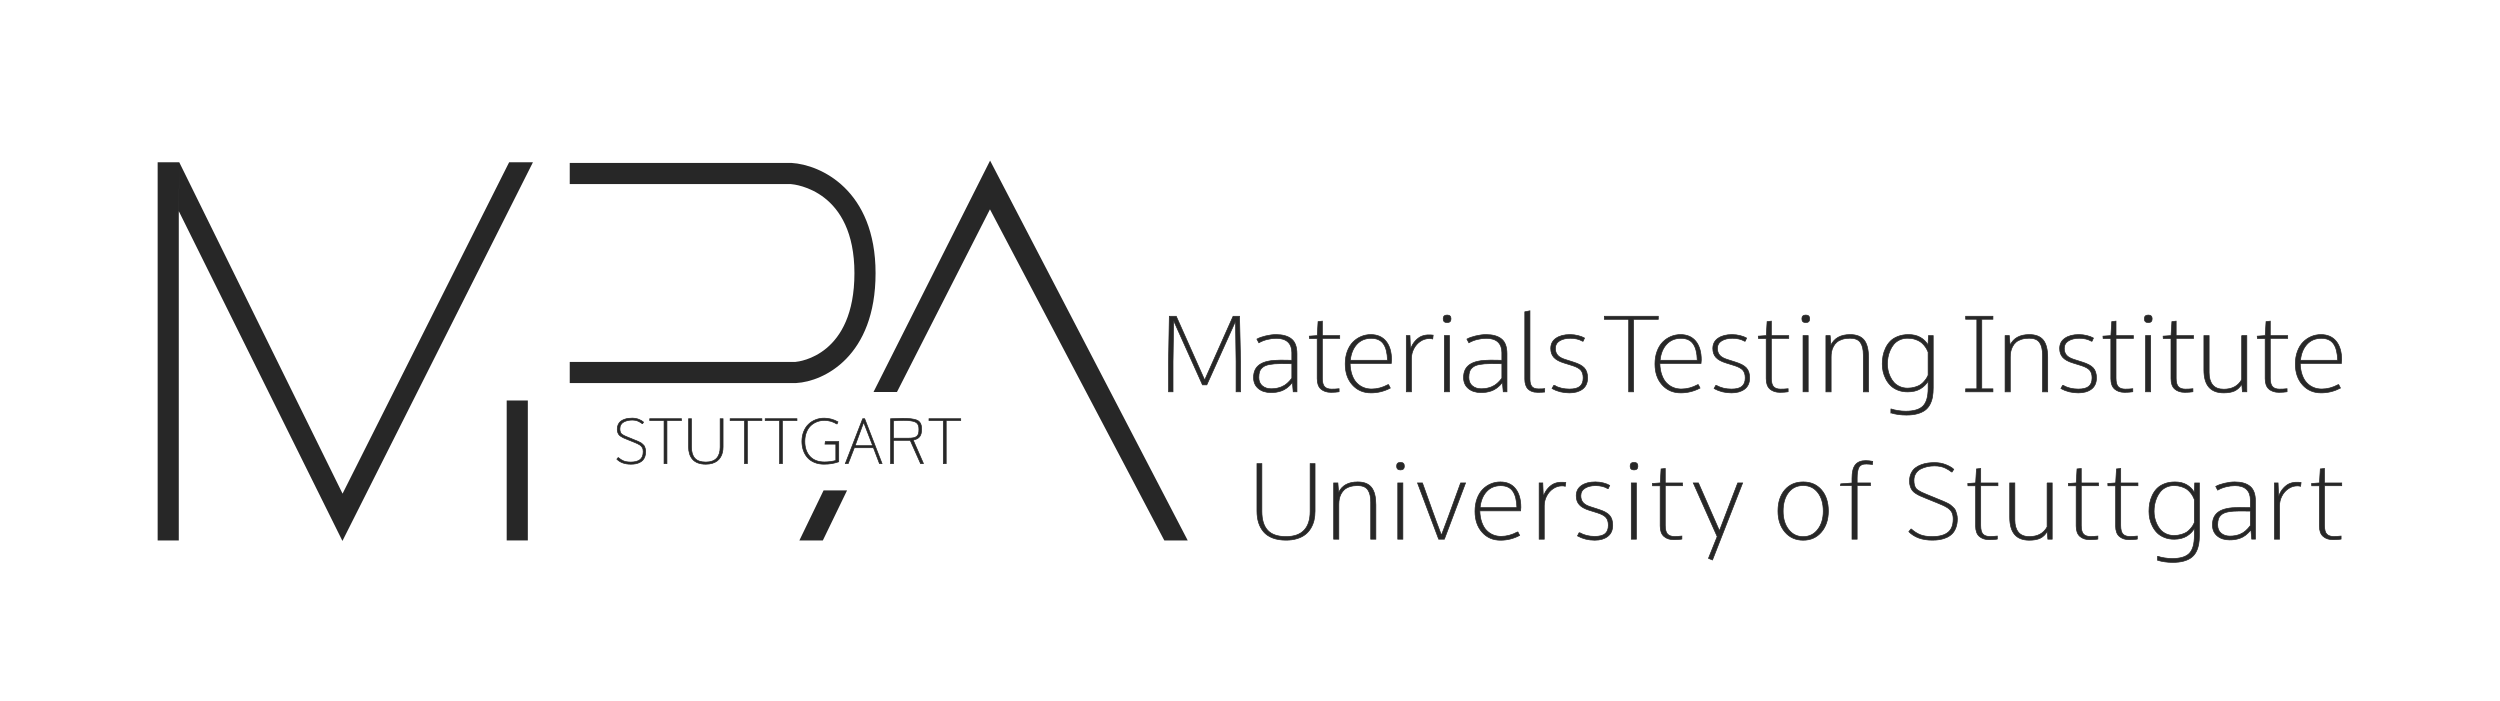 <?xml version="1.0" encoding="UTF-8"?>
<svg xmlns="http://www.w3.org/2000/svg" xmlns:xlink="http://www.w3.org/1999/xlink" xmlns:xodm="http://www.corel.com/coreldraw/odm/2003" xml:space="preserve" width="999px" height="280px" version="1.1" style="shape-rendering:geometricPrecision; text-rendering:geometricPrecision; image-rendering:optimizeQuality; fill-rule:evenodd; clip-rule:evenodd" viewBox="0 0 999.27 280.17">
 <defs>
  <style type="text/css">
   
    .str0 {stroke:#272727;stroke-width:0.27;stroke-miterlimit:10}
    .fil1 {fill:none}
    .fil0 {fill:#272727;fill-rule:nonzero}
   
  </style>
 </defs>
 <g id="Ebene_x0020_1">
  <g id="_1492996750800">
   <g>
    <polygon class="fil0 str0" points="467.06,144.6 467.38,126.45 470.14,126.45 481.51,151.96 492.88,126.45 495.45,126.45 495.87,144.6 495.87,156.67 494.07,156.67 494.07,144.56 493.84,128.44 482.36,153.89 480.64,153.89 469.1,128.22 468.85,144.6 468.85,156.67 467.06,156.67 "></polygon>
    <path class="fil0 str0" d="M512.54 154.56c1.33,-0.58 2.6,-1.7 3.83,-3.33l0 -5.8 -4.05 -0.04 -0.36 0c-1.84,0 -3.35,0.12 -4.53,0.35 -1.18,0.22 -2.08,0.59 -2.69,1.1 -0.62,0.5 -1.04,1.07 -1.25,1.7 -0.22,0.63 -0.33,1.42 -0.33,2.38 0,1.48 0.47,2.6 1.41,3.37 0.94,0.77 2.11,1.16 3.53,1.16 1.64,0 3.12,-0.3 4.44,-0.89zm3.83 -13.51c0,-1.88 -0.52,-3.31 -1.58,-4.3 -1.05,-0.98 -2.6,-1.47 -4.63,-1.47 -1.2,0 -2.43,0.15 -3.67,0.46 -1.25,0.32 -2.35,0.76 -3.31,1.32l-0.79 -1.47c0.84,-0.49 2.01,-0.91 3.51,-1.27 1.51,-0.36 2.89,-0.54 4.15,-0.54 2.69,0 4.75,0.59 6.2,1.77 1.44,1.17 2.16,3.14 2.16,5.9l0 15.2 -1.49 0 -0.33 -3.72c-0.68,0.86 -1.4,1.58 -2.15,2.14 -0.75,0.57 -1.51,0.98 -2.28,1.24 -0.77,0.25 -1.47,0.43 -2.1,0.52 -0.63,0.09 -1.32,0.13 -2.07,0.13 -2.08,0 -3.75,-0.54 -5.02,-1.62 -1.28,-1.08 -1.91,-2.55 -1.91,-4.4 0,-2.33 0.83,-4.07 2.51,-5.21 1.68,-1.15 4.39,-1.73 8.16,-1.73l0.4 0 4.24 0.06 0 -3.01z"></path>
    <path class="fil0 str0" d="M528 155.56c-1,-0.88 -1.5,-2.27 -1.5,-4.19l0 -16.05 -3.1 0 -0.06 -0.91 3.18 -0.23 0.34 -5.59 1.7 -0.19 0 5.8 6.95 0 0 1.1 -6.95 0 0 15.89c0,1.67 0.3,2.83 0.92,3.46 0.61,0.63 1.54,0.94 2.79,0.94 0.99,0 1.98,-0.05 2.99,-0.16l0 1.2 -0.38 0.06c-0.26,0.04 -0.65,0.09 -1.19,0.13 -0.54,0.04 -1.09,0.06 -1.66,0.06 -1.68,0 -3.02,-0.44 -4.03,-1.32z"></path>
    <path class="fil0 str0" d="M554.61 144.04c-0.07,-2.93 -0.62,-5.13 -1.66,-6.58 -1.04,-1.46 -2.66,-2.18 -4.85,-2.18 -2.38,0 -4.29,0.8 -5.76,2.41 -1.46,1.6 -2.32,3.72 -2.58,6.35l14.85 0zm-14.03 9.85c-1.92,-2.13 -2.87,-4.92 -2.87,-8.37 0,-1.84 0.27,-3.52 0.83,-5.03 0.56,-1.51 1.31,-2.74 2.26,-3.71 0.95,-0.96 2.04,-1.7 3.26,-2.22 1.22,-0.52 2.51,-0.78 3.87,-0.78 2.63,0 4.67,0.9 6.12,2.69 1.45,1.8 2.18,4.29 2.18,7.49 0,0.46 -0.04,0.91 -0.11,1.37l-16.46 0c0.04,1.72 0.3,3.24 0.77,4.57 0.47,1.33 1.1,2.4 1.89,3.21 0.78,0.81 1.68,1.42 2.68,1.83 1.01,0.41 2.1,0.61 3.27,0.61 2.19,0 4.37,-0.58 6.53,-1.74l0.24 0 0.7 1.35c-2.43,1.28 -5.01,1.93 -7.72,1.93 -3.05,0 -5.53,-1.07 -7.44,-3.2z"></path>
    <path class="fil0 str0" d="M562.13 134.2l1.46 0 0.21 5.42c0.51,-1.39 1.18,-2.52 2.01,-3.4 0.83,-0.88 1.67,-1.48 2.53,-1.81 0.87,-0.34 1.79,-0.5 2.76,-0.5 0.72,0 1.32,0.03 1.78,0.1l-0.19 1.52c-0.38,-0.11 -0.82,-0.17 -1.31,-0.17 -1.32,0 -2.53,0.38 -3.64,1.13 -1.11,0.76 -1.98,1.74 -2.61,2.96 -0.63,1.22 -0.94,2.52 -0.94,3.89l0 13.33 -2.06 0 0 -22.47z"></path>
    <path class="fil0 str0" d="M579.4 156.67l-2.06 0 0 -22.47 2.06 0 0 22.47zm-0.95 -27.69c-1.05,0 -1.57,-0.5 -1.57,-1.51 0,-1 0.52,-1.5 1.57,-1.5 1.03,0 1.55,0.5 1.55,1.5 0,1.01 -0.52,1.51 -1.55,1.51z"></path>
    <path class="fil0 str0" d="M596.52 154.56c1.32,-0.58 2.6,-1.7 3.83,-3.33l0 -5.8 -4.06 -0.04 -0.36 0c-1.84,0 -3.35,0.12 -4.53,0.35 -1.18,0.22 -2.08,0.59 -2.69,1.1 -0.62,0.5 -1.03,1.07 -1.25,1.7 -0.22,0.63 -0.33,1.42 -0.33,2.38 0,1.48 0.47,2.6 1.41,3.37 0.94,0.77 2.12,1.16 3.53,1.16 1.64,0 3.12,-0.3 4.45,-0.89zm3.83 -13.51c0,-1.88 -0.53,-3.31 -1.59,-4.3 -1.05,-0.98 -2.59,-1.47 -4.63,-1.47 -1.2,0 -2.43,0.15 -3.67,0.46 -1.25,0.32 -2.35,0.76 -3.31,1.32l-0.79 -1.47c0.84,-0.49 2.01,-0.91 3.51,-1.27 1.51,-0.36 2.89,-0.54 4.15,-0.54 2.69,0 4.75,0.59 6.2,1.77 1.44,1.17 2.16,3.14 2.16,5.9l0 15.2 -1.48 0 -0.34 -3.72c-0.68,0.86 -1.4,1.58 -2.15,2.14 -0.75,0.57 -1.5,0.98 -2.28,1.24 -0.77,0.25 -1.47,0.43 -2.1,0.52 -0.63,0.09 -1.32,0.13 -2.07,0.13 -2.07,0 -3.75,-0.54 -5.02,-1.62 -1.27,-1.08 -1.91,-2.55 -1.91,-4.4 0,-2.33 0.83,-4.07 2.51,-5.21 1.68,-1.15 4.4,-1.73 8.16,-1.73l0.4 0 4.25 0.06 0 -3.01z"></path>
    <path class="fil0 str0" d="M613.27 156.77c-0.44,-0.08 -0.9,-0.23 -1.37,-0.46 -0.47,-0.23 -0.88,-0.53 -1.22,-0.89 -0.34,-0.37 -0.62,-0.88 -0.84,-1.54 -0.22,-0.66 -0.33,-1.42 -0.33,-2.28l0 -26.92 2.06 -0.41 0 27.33c0,1.32 0.25,2.3 0.76,2.94 0.5,0.65 1.41,0.97 2.72,0.97 1.22,0 2.02,-0.04 2.42,-0.11l-0.02 1.36c-0.65,0.08 -1.58,0.12 -2.78,0.12 -0.5,0 -0.96,-0.04 -1.4,-0.11z"></path>
    <path class="fil0 str0" d="M621.35 154.12c1.73,0.97 3.73,1.45 6.01,1.45 1.92,0 3.32,-0.36 4.19,-1.09 0.87,-0.73 1.3,-1.85 1.3,-3.37 0,-1.36 -0.32,-2.4 -0.96,-3.12 -0.65,-0.72 -1.79,-1.34 -3.45,-1.85l-3.27 -1.02c-1.85,-0.56 -3.19,-1.31 -4.03,-2.22 -0.83,-0.91 -1.25,-2.1 -1.25,-3.57 0,-1.76 0.7,-3.12 2.11,-4.09 1.41,-0.97 3.27,-1.46 5.59,-1.46 1.11,0 2.19,0.14 3.25,0.41 1.06,0.27 1.91,0.6 2.56,0.98l-0.57 1.27 -0.23 0c-1.32,-0.79 -2.96,-1.18 -4.92,-1.18 -1.68,0 -3.1,0.34 -4.24,1.02 -1.13,0.69 -1.7,1.71 -1.7,3.05 0,1.09 0.3,1.99 0.91,2.69 0.61,0.7 1.57,1.25 2.88,1.67l3.32 1.06c2.14,0.65 3.64,1.45 4.49,2.4 0.85,0.95 1.28,2.27 1.28,3.98 -0.02,1.95 -0.68,3.43 -2,4.44 -1.32,1.01 -3.07,1.52 -5.26,1.52 -2.55,0 -4.87,-0.58 -6.96,-1.73l0.66 -1.24 0.29 0z"></path>
    <polygon class="fil0 str0" points="662.89,126.45 662.89,127.68 653,127.68 653,156.67 651.05,156.67 651.05,127.68 641.31,127.68 641.31,126.45 "></polygon>
    <path class="fil0 str0" d="M678.47 144.04c-0.07,-2.93 -0.63,-5.13 -1.67,-6.58 -1.04,-1.46 -2.65,-2.18 -4.85,-2.18 -2.37,0 -4.29,0.8 -5.76,2.41 -1.46,1.6 -2.32,3.72 -2.57,6.35l14.85 0zm-14.04 9.85c-1.91,-2.13 -2.87,-4.92 -2.87,-8.37 0,-1.84 0.28,-3.52 0.84,-5.03 0.55,-1.51 1.31,-2.74 2.25,-3.71 0.95,-0.96 2.04,-1.7 3.26,-2.22 1.22,-0.52 2.52,-0.78 3.87,-0.78 2.63,0 4.67,0.9 6.13,2.69 1.44,1.8 2.17,4.29 2.17,7.49 0,0.46 -0.04,0.91 -0.11,1.37l-16.46 0c0.04,1.72 0.3,3.24 0.78,4.57 0.47,1.33 1.1,2.4 1.88,3.21 0.79,0.81 1.68,1.42 2.69,1.83 1,0.41 2.09,0.61 3.26,0.61 2.2,0 4.37,-0.58 6.54,-1.74l0.23 0 0.7 1.35c-2.43,1.28 -5.01,1.93 -7.72,1.93 -3.04,0 -5.52,-1.07 -7.44,-3.2z"></path>
    <path class="fil0 str0" d="M686.15 154.12c1.73,0.97 3.73,1.45 6.01,1.45 1.92,0 3.32,-0.36 4.18,-1.09 0.88,-0.73 1.31,-1.85 1.31,-3.37 0,-1.36 -0.32,-2.4 -0.97,-3.12 -0.64,-0.72 -1.79,-1.34 -3.44,-1.85l-3.27 -1.02c-1.85,-0.56 -3.2,-1.31 -4.03,-2.22 -0.83,-0.91 -1.25,-2.1 -1.25,-3.57 0,-1.76 0.7,-3.12 2.11,-4.09 1.41,-0.97 3.27,-1.46 5.59,-1.46 1.1,0 2.18,0.14 3.24,0.41 1.06,0.27 1.92,0.6 2.57,0.98l-0.57 1.27 -0.23 0c-1.32,-0.79 -2.96,-1.18 -4.93,-1.18 -1.68,0 -3.09,0.34 -4.23,1.02 -1.14,0.69 -1.71,1.71 -1.71,3.05 0,1.09 0.31,1.99 0.92,2.69 0.6,0.7 1.57,1.25 2.88,1.67l3.31 1.06c2.15,0.65 3.65,1.45 4.5,2.4 0.85,0.95 1.27,2.27 1.27,3.98 -0.01,1.95 -0.68,3.43 -1.99,4.44 -1.32,1.01 -3.07,1.52 -5.26,1.52 -2.55,0 -4.87,-0.58 -6.96,-1.73l0.65 -1.24 0.3 0z"></path>
    <path class="fil0 str0" d="M707.54 155.56c-1,-0.88 -1.51,-2.27 -1.51,-4.19l0 -16.05 -3.09 0 -0.07 -0.91 3.19 -0.23 0.34 -5.59 1.69 -0.19 0 5.8 6.96 0 0 1.1 -6.96 0 0 15.89c0,1.67 0.31,2.83 0.92,3.46 0.62,0.63 1.55,0.94 2.79,0.94 1,0 1.99,-0.05 3,-0.16l0 1.2 -0.38 0.06c-0.26,0.04 -0.66,0.09 -1.19,0.13 -0.54,0.04 -1.09,0.06 -1.66,0.06 -1.68,0 -3.03,-0.44 -4.03,-1.32z"></path>
    <path class="fil0 str0" d="M722.82 156.67l-2.06 0 0 -22.47 2.06 0 0 22.47zm-0.95 -27.69c-1.05,0 -1.57,-0.5 -1.57,-1.51 0,-1 0.52,-1.5 1.57,-1.5 1.03,0 1.54,0.5 1.54,1.5 0,1.01 -0.51,1.51 -1.54,1.51z"></path>
    <path class="fil0 str0" d="M729.91 134.2l1.7 0 0.29 3.82c1.36,-2.83 3.93,-4.24 7.71,-4.24 2.54,0 4.4,0.74 5.58,2.2 1.17,1.47 1.76,3.79 1.76,6.96l0 13.73 -2.08 0 0 -14.77c0.01,-2.17 -0.38,-3.82 -1.18,-4.96 -0.8,-1.14 -2.18,-1.7 -4.15,-1.7 -1.17,0 -2.22,0.15 -3.13,0.44 -0.91,0.3 -1.64,0.69 -2.18,1.18 -0.55,0.48 -0.99,1.06 -1.34,1.73 -0.35,0.67 -0.58,1.34 -0.71,2.02 -0.13,0.67 -0.19,1.38 -0.19,2.15l0 13.91 -2.08 0 0 -22.47z"></path>
    <path class="fil0 str0" d="M765.52 154.78c0.92,-0.27 1.64,-0.59 2.17,-0.93 0.53,-0.35 1.03,-0.81 1.51,-1.37 0.49,-0.57 0.81,-1 0.98,-1.29 0.17,-0.29 0.37,-0.67 0.6,-1.14l0 -9.27c-0.2,-0.48 -0.41,-0.92 -0.62,-1.32 -0.21,-0.39 -0.55,-0.87 -1.01,-1.43 -0.46,-0.56 -0.96,-1.03 -1.52,-1.4 -0.55,-0.38 -1.26,-0.7 -2.15,-0.98 -0.88,-0.28 -1.85,-0.41 -2.9,-0.41 -1.17,0 -2.22,0.22 -3.17,0.66 -0.94,0.44 -1.71,1.02 -2.31,1.72 -0.6,0.71 -1.1,1.53 -1.5,2.46 -0.41,0.92 -0.69,1.84 -0.85,2.75 -0.17,0.91 -0.25,1.81 -0.25,2.71 0,0.82 0.09,1.65 0.26,2.49 0.17,0.85 0.45,1.7 0.86,2.57 0.4,0.86 0.9,1.63 1.49,2.3 0.6,0.67 1.36,1.22 2.3,1.65 0.95,0.43 1.99,0.65 3.13,0.65 1.08,0 2.07,-0.14 2.98,-0.42zm-9.64 10.3l0.02 -1.53 0.24 0c0.56,0.22 1.4,0.42 2.5,0.6 1.1,0.18 2.15,0.27 3.14,0.27 3.29,0 5.62,-0.7 6.97,-2.09 1.35,-1.39 2.03,-3.75 2.03,-7.09l0 -2.87c-0.73,1.25 -1.76,2.28 -3.1,3.09 -1.35,0.81 -3.03,1.22 -5.05,1.23 -1.46,0 -2.78,-0.23 -3.96,-0.7 -1.18,-0.47 -2.15,-1.09 -2.9,-1.84 -0.76,-0.76 -1.4,-1.63 -1.92,-2.63 -0.51,-1 -0.87,-1.99 -1.09,-2.99 -0.21,-1 -0.32,-1.99 -0.32,-2.99 0,-1.11 0.1,-2.18 0.29,-3.22 0.19,-1.04 0.54,-2.09 1.04,-3.15 0.5,-1.06 1.14,-1.97 1.9,-2.75 0.76,-0.78 1.77,-1.41 3.02,-1.9 1.26,-0.49 2.67,-0.74 4.26,-0.74 1.85,0 3.43,0.38 4.74,1.13 1.31,0.76 2.32,1.77 3.04,3.03l0.19 -3.74 1.89 0 0 20.85c0,1.4 -0.1,2.64 -0.3,3.71 -0.19,1.07 -0.54,2.07 -1.03,3 -0.5,0.93 -1.15,1.69 -1.96,2.29 -0.8,0.59 -1.83,1.06 -3.07,1.4 -1.25,0.34 -2.7,0.51 -4.37,0.51 -2.27,0 -4.33,-0.29 -6.2,-0.88z"></path>
    <polygon class="fil0 str0" points="796.69,126.45 796.69,127.65 792.23,127.65 792.23,155.47 796.69,155.47 796.69,156.67 785.78,156.67 785.78,155.47 790.26,155.47 790.26,127.65 785.78,127.65 785.78,126.45 "></polygon>
    <path class="fil0 str0" d="M801.55 134.2l1.7 0 0.3 3.82c1.35,-2.83 3.92,-4.24 7.7,-4.24 2.54,0 4.4,0.74 5.58,2.2 1.17,1.47 1.76,3.79 1.76,6.96l0 13.73 -2.08 0 0 -14.77c0.01,-2.17 -0.38,-3.82 -1.18,-4.96 -0.8,-1.14 -2.18,-1.7 -4.15,-1.7 -1.17,0 -2.21,0.15 -3.13,0.44 -0.91,0.3 -1.64,0.69 -2.18,1.18 -0.55,0.48 -0.99,1.06 -1.34,1.73 -0.34,0.67 -0.58,1.34 -0.71,2.02 -0.12,0.67 -0.19,1.38 -0.19,2.15l0 13.91 -2.08 0 0 -22.47z"></path>
    <path class="fil0 str0" d="M824.83 154.12c1.72,0.97 3.73,1.45 6,1.45 1.93,0 3.32,-0.36 4.19,-1.09 0.87,-0.73 1.31,-1.85 1.31,-3.37 0,-1.36 -0.32,-2.4 -0.97,-3.12 -0.64,-0.72 -1.79,-1.34 -3.44,-1.85l-3.27 -1.02c-1.86,-0.56 -3.2,-1.31 -4.03,-2.22 -0.84,-0.91 -1.25,-2.1 -1.25,-3.57 0,-1.76 0.7,-3.12 2.11,-4.09 1.4,-0.97 3.27,-1.46 5.59,-1.46 1.1,0 2.18,0.14 3.24,0.41 1.06,0.27 1.92,0.6 2.57,0.98l-0.57 1.27 -0.24 0c-1.31,-0.79 -2.95,-1.18 -4.92,-1.18 -1.68,0 -3.09,0.34 -4.23,1.02 -1.14,0.69 -1.71,1.71 -1.71,3.05 0,1.09 0.31,1.99 0.91,2.69 0.61,0.7 1.57,1.25 2.89,1.67l3.31 1.06c2.15,0.65 3.65,1.45 4.5,2.4 0.84,0.95 1.27,2.27 1.27,3.98 -0.02,1.95 -0.68,3.43 -1.99,4.44 -1.32,1.01 -3.07,1.52 -5.27,1.52 -2.54,0 -4.86,-0.58 -6.96,-1.73l0.66 -1.24 0.3 0z"></path>
    <path class="fil0 str0" d="M845.35 155.56c-1,-0.88 -1.51,-2.27 -1.51,-4.19l0 -16.05 -3.09 0 -0.07 -0.91 3.18 -0.23 0.34 -5.59 1.7 -0.19 0 5.8 6.96 0 0 1.1 -6.96 0 0 15.89c0,1.67 0.31,2.83 0.92,3.46 0.62,0.63 1.55,0.94 2.79,0.94 0.99,0 1.99,-0.05 3,-0.16l0 1.2 -0.39 0.06c-0.25,0.04 -0.65,0.09 -1.19,0.13 -0.53,0.04 -1.08,0.06 -1.65,0.06 -1.68,0 -3.03,-0.44 -4.03,-1.32z"></path>
    <path class="fil0 str0" d="M859.76 156.67l-2.06 0 0 -22.47 2.06 0 0 22.47zm-0.95 -27.69c-1.05,0 -1.57,-0.5 -1.57,-1.51 0,-1 0.52,-1.5 1.57,-1.5 1.03,0 1.54,0.5 1.54,1.5 0,1.01 -0.51,1.51 -1.54,1.51z"></path>
    <path class="fil0 str0" d="M869.4 155.56c-1.01,-0.88 -1.51,-2.27 -1.51,-4.19l0 -16.05 -3.1 0 -0.06 -0.91 3.18 -0.23 0.34 -5.59 1.7 -0.19 0 5.8 6.96 0 0 1.1 -6.96 0 0 15.89c0,1.67 0.31,2.83 0.92,3.46 0.62,0.63 1.55,0.94 2.79,0.94 0.99,0 1.99,-0.05 2.99,-0.16l0 1.2 -0.38 0.06c-0.25,0.04 -0.65,0.09 -1.19,0.13 -0.54,0.04 -1.09,0.06 -1.65,0.06 -1.69,0 -3.03,-0.44 -4.03,-1.32z"></path>
    <path class="fil0 str0" d="M896.15 134.2l2.06 0 0 22.47 -1.76 0 -0.25 -3.07c-0.77,1.26 -1.71,2.15 -2.82,2.69 -1.12,0.53 -2.59,0.8 -4.42,0.8 -5.27,0 -7.91,-3.06 -7.91,-9.18l0 -13.71 2.08 0 0 14.77c0,2.1 0.47,3.74 1.42,4.91 0.95,1.17 2.42,1.75 4.43,1.75 3.35,0 5.75,-1.28 7.17,-3.84l0 -17.59z"></path>
    <path class="fil0 str0" d="M907.04 155.56c-1,-0.88 -1.5,-2.27 -1.5,-4.19l0 -16.05 -3.1 0 -0.07 -0.91 3.19 -0.23 0.34 -5.59 1.69 -0.19 0 5.8 6.96 0 0 1.1 -6.96 0 0 15.89c0,1.67 0.31,2.83 0.93,3.46 0.61,0.63 1.54,0.94 2.79,0.94 0.99,0 1.98,-0.05 2.99,-0.16l0 1.2 -0.38 0.06c-0.26,0.04 -0.66,0.09 -1.19,0.13 -0.54,0.04 -1.09,0.06 -1.66,0.06 -1.68,0 -3.02,-0.44 -4.03,-1.32z"></path>
    <path class="fil0 str0" d="M934.52 144.04c-0.07,-2.93 -0.63,-5.13 -1.66,-6.58 -1.04,-1.46 -2.66,-2.18 -4.85,-2.18 -2.38,0 -4.3,0.8 -5.76,2.41 -1.47,1.6 -2.32,3.72 -2.58,6.35l14.85 0zm-14.03 9.85c-1.92,-2.13 -2.88,-4.92 -2.88,-8.37 0,-1.84 0.28,-3.52 0.84,-5.03 0.56,-1.51 1.31,-2.74 2.26,-3.71 0.95,-0.96 2.03,-1.7 3.26,-2.22 1.22,-0.52 2.51,-0.78 3.87,-0.78 2.63,0 4.67,0.9 6.12,2.69 1.45,1.8 2.17,4.29 2.17,7.49 0,0.46 -0.03,0.91 -0.1,1.37l-16.47 0c0.05,1.72 0.3,3.24 0.78,4.57 0.47,1.33 1.1,2.4 1.89,3.21 0.78,0.81 1.68,1.42 2.68,1.83 1,0.41 2.09,0.61 3.27,0.61 2.19,0 4.37,-0.58 6.53,-1.74l0.24 0 0.7 1.35c-2.44,1.28 -5.01,1.93 -7.73,1.93 -3.04,0 -5.52,-1.07 -7.43,-3.2z"></path>
    <path class="fil0 str0" d="M525.64 185.36l0 19.03c0,1.3 -0.14,2.52 -0.4,3.65 -0.27,1.12 -0.7,2.18 -1.28,3.16 -0.59,0.99 -1.33,1.83 -2.22,2.53 -0.89,0.7 -1.99,1.25 -3.3,1.65 -1.31,0.4 -2.77,0.6 -4.4,0.6 -2.06,0 -3.85,-0.29 -5.37,-0.88 -1.52,-0.59 -2.73,-1.42 -3.62,-2.48 -0.9,-1.07 -1.56,-2.29 -1.99,-3.67 -0.43,-1.38 -0.64,-2.93 -0.64,-4.64l0 -18.95 1.96 0 0 19.11c0,3.34 0.76,5.85 2.3,7.54 1.53,1.69 3.99,2.54 7.36,2.54 3.24,0 5.65,-0.86 7.25,-2.57 1.6,-1.71 2.39,-4.21 2.39,-7.49l0 -19.13 1.96 0z"></path>
    <path class="fil0 str0" d="M533.09 193.11l1.68 0 0.3 3.82c1.34,-2.82 3.89,-4.23 7.62,-4.23 2.52,0 4.37,0.73 5.53,2.2 1.16,1.47 1.74,3.78 1.74,6.96l0 13.73 -2.06 0 0 -14.77c0.02,-2.18 -0.37,-3.83 -1.16,-4.97 -0.79,-1.13 -2.16,-1.7 -4.11,-1.7 -1.16,0 -2.19,0.15 -3.1,0.45 -0.9,0.29 -1.62,0.69 -2.16,1.17 -0.54,0.48 -0.98,1.06 -1.33,1.73 -0.34,0.68 -0.57,1.35 -0.7,2.02 -0.13,0.67 -0.19,1.39 -0.19,2.15l0 13.92 -2.06 0 0 -22.48z"></path>
    <path class="fil0 str0" d="M560.76 215.59l-2.04 0 0 -22.48 2.04 0 0 22.48zm-0.95 -27.69c-1.03,0 -1.55,-0.51 -1.55,-1.52 0,-1 0.52,-1.49 1.55,-1.49 1.03,0 1.54,0.49 1.54,1.49 0,1.01 -0.51,1.52 -1.54,1.52z"></path>
    <path class="fil0 str0" d="M566.62 193.11l1.97 0c0.34,0.94 0.94,2.64 1.81,5.08 0.87,2.44 1.53,4.31 2,5.6 0.46,1.29 1.05,2.9 1.77,4.86 0.72,1.95 1.39,3.73 2.01,5.34 1.15,-2.9 3.7,-9.86 7.67,-20.88l1.97 0 -8.47 22.48 -2.27 0 -8.46 -22.48z"></path>
    <path class="fil0 str0" d="M606.35 202.96c-0.07,-2.94 -0.63,-5.13 -1.66,-6.59 -1.02,-1.45 -2.63,-2.18 -4.8,-2.18 -2.35,0 -4.25,0.8 -5.7,2.41 -1.45,1.61 -2.3,3.73 -2.55,6.36l14.71 0zm-13.9 9.84c-1.9,-2.13 -2.85,-4.92 -2.85,-8.37 0,-1.84 0.28,-3.52 0.83,-5.03 0.55,-1.5 1.3,-2.74 2.24,-3.7 0.94,-0.97 2.01,-1.71 3.22,-2.22 1.21,-0.52 2.49,-0.78 3.84,-0.78 2.6,0 4.62,0.89 6.06,2.69 1.43,1.79 2.15,4.29 2.15,7.48 0,0.46 -0.03,0.92 -0.1,1.38l-16.31 0c0.04,1.71 0.3,3.23 0.77,4.56 0.47,1.33 1.09,2.4 1.87,3.21 0.78,0.81 1.66,1.42 2.66,1.83 0.99,0.41 2.07,0.61 3.23,0.61 2.17,0 4.33,-0.58 6.47,-1.74l0.23 0 0.7 1.35c-2.41,1.29 -4.96,1.93 -7.65,1.93 -3.01,0 -5.47,-1.06 -7.36,-3.2z"></path>
    <path class="fil0 str0" d="M615.25 193.11l1.45 0 0.21 5.42c0.5,-1.38 1.16,-2.51 1.98,-3.39 0.82,-0.88 1.66,-1.49 2.52,-1.82 0.85,-0.33 1.76,-0.5 2.73,-0.5 0.71,0 1.3,0.04 1.76,0.1l-0.19 1.52c-0.38,-0.11 -0.81,-0.17 -1.3,-0.17 -1.3,0 -2.5,0.38 -3.6,1.14 -1.1,0.75 -1.96,1.74 -2.59,2.96 -0.62,1.21 -0.93,2.51 -0.93,3.88l0 13.34 -2.04 0 0 -22.48z"></path>
    <path class="fil0 str0" d="M631.53 213.03c1.71,0.97 3.69,1.45 5.95,1.45 1.9,0 3.28,-0.36 4.14,-1.09 0.87,-0.72 1.3,-1.85 1.3,-3.37 0,-1.36 -0.32,-2.4 -0.96,-3.12 -0.64,-0.72 -1.78,-1.33 -3.41,-1.85l-3.24 -1.01c-1.84,-0.57 -3.17,-1.31 -3.99,-2.23 -0.83,-0.91 -1.24,-2.1 -1.24,-3.57 0,-1.76 0.7,-3.12 2.09,-4.09 1.39,-0.97 3.24,-1.45 5.54,-1.45 1.09,0 2.16,0.13 3.21,0.4 1.05,0.27 1.9,0.6 2.54,0.99l-0.57 1.27 -0.23 0c-1.3,-0.79 -2.92,-1.19 -4.87,-1.19 -1.67,0 -3.07,0.34 -4.19,1.03 -1.13,0.68 -1.69,1.7 -1.69,3.04 0,1.1 0.3,1.99 0.9,2.69 0.6,0.7 1.55,1.26 2.86,1.67l3.28 1.06c2.12,0.65 3.61,1.45 4.45,2.4 0.84,0.95 1.26,2.28 1.26,3.98 -0.01,1.95 -0.67,3.43 -1.98,4.44 -1.3,1.02 -3.03,1.52 -5.2,1.52 -2.53,0 -4.82,-0.57 -6.9,-1.72l0.65 -1.25 0.3 0z"></path>
    <path class="fil0 str0" d="M654.13 215.59l-2.04 0 0 -22.48 2.04 0 0 22.48zm-0.94 -27.69c-1.04,0 -1.56,-0.51 -1.56,-1.52 0,-1 0.52,-1.49 1.56,-1.49 1.02,0 1.53,0.49 1.53,1.49 0,1.01 -0.51,1.52 -1.53,1.52z"></path>
    <path class="fil0 str0" d="M665.14 214.47c-1,-0.87 -1.5,-2.27 -1.5,-4.18l0 -16.06 -3.06 0 -0.07 -0.91 3.16 -0.23 0.33 -5.59 1.68 -0.18 0 5.79 6.89 0 0 1.1 -6.89 0 0 15.89c0,1.68 0.31,2.83 0.92,3.46 0.61,0.63 1.53,0.95 2.76,0.95 0.98,0 1.97,-0.06 2.96,-0.17l0 1.2 -0.38 0.07c-0.25,0.04 -0.64,0.08 -1.17,0.12 -0.53,0.04 -1.08,0.06 -1.64,0.06 -1.67,0 -3,-0.44 -3.99,-1.32z"></path>
    <polygon class="fil0 str0" points="684.55,223.91 682.95,223.25 686.44,214.55 676.88,193.11 678.94,193.11 687.34,212.22 694.65,193.11 696.61,193.11 "></polygon>
    <path class="fil0 str0" d="M726.64 211.71c1.47,-1.9 2.21,-4.34 2.21,-7.3 0,-3.11 -0.73,-5.61 -2.19,-7.48 -1.45,-1.87 -3.4,-2.8 -5.84,-2.8 -2.45,0 -4.4,0.93 -5.85,2.79 -1.45,1.87 -2.17,4.35 -2.17,7.47 0,2.98 0.73,5.42 2.2,7.32 1.47,1.91 3.41,2.86 5.82,2.86 2.41,0 4.35,-0.95 5.82,-2.86zm-13.12 1.02c-1.85,-2.18 -2.78,-4.98 -2.78,-8.38 0,-3.53 0.92,-6.36 2.75,-8.48 1.84,-2.11 4.28,-3.17 7.33,-3.17 3.04,0 5.48,1.06 7.31,3.17 1.84,2.12 2.76,4.95 2.76,8.48 0,3.4 -0.93,6.2 -2.78,8.38 -1.85,2.18 -4.28,3.27 -7.29,3.27 -3.01,0 -5.44,-1.09 -7.3,-3.27z"></path>
    <path class="fil0 str0" d="M747.73 193.11l0 1.06 -5.33 0 0 21.42 -2.06 0 0 -21.42 -4.61 0 0.11 -0.71 4.5 -0.33 0 -1.87c0,-2.49 0.44,-4.29 1.34,-5.41 0.9,-1.11 2.27,-1.67 4.12,-1.67 0.9,0 1.83,0.1 2.82,0.29l-0.09 1.25 -0.36 -0.04c-0.25,-0.03 -0.57,-0.06 -0.95,-0.1 -0.39,-0.03 -0.73,-0.05 -1.02,-0.05 -0.53,0 -0.97,0.03 -1.33,0.1 -0.35,0.07 -0.69,0.22 -1.03,0.44 -0.35,0.22 -0.61,0.54 -0.8,0.95 -0.19,0.4 -0.35,0.95 -0.46,1.65 -0.12,0.69 -0.18,1.54 -0.18,2.55l0 1.89 5.33 0z"></path>
    <path class="fil0 str0" d="M780.22 204.78c-0.39,-0.7 -0.99,-1.31 -1.81,-1.83 -0.82,-0.52 -2.06,-1.11 -3.71,-1.76l-4.89 -1.99c-0.97,-0.39 -1.72,-0.71 -2.26,-0.95 -0.54,-0.24 -1.12,-0.56 -1.74,-0.96 -0.61,-0.4 -1.07,-0.81 -1.38,-1.23 -0.31,-0.41 -0.57,-0.93 -0.78,-1.56 -0.21,-0.62 -0.31,-1.33 -0.31,-2.14 0,-1.16 0.21,-2.19 0.64,-3.09 0.42,-0.9 0.97,-1.61 1.64,-2.14 0.66,-0.53 1.45,-0.96 2.37,-1.3 0.92,-0.34 1.8,-0.57 2.66,-0.68 0.85,-0.12 1.75,-0.18 2.69,-0.18 1.64,0 3.15,0.28 4.55,0.84 1.39,0.56 2.43,1.17 3.14,1.84l-0.68 1.06 -0.19 0c-0.37,-0.29 -0.72,-0.54 -1.04,-0.74 -0.31,-0.2 -0.76,-0.45 -1.35,-0.76 -0.59,-0.3 -1.26,-0.53 -2.01,-0.69 -0.75,-0.16 -1.54,-0.24 -2.38,-0.24 -1.01,0 -1.97,0.09 -2.89,0.29 -0.92,0.19 -1.8,0.5 -2.64,0.92 -0.84,0.43 -1.51,1.03 -2,1.81 -0.5,0.78 -0.75,1.7 -0.75,2.75 0,0.69 0.06,1.28 0.18,1.76 0.12,0.48 0.28,0.88 0.47,1.22 0.2,0.34 0.53,0.67 1,0.98 0.47,0.31 0.94,0.58 1.42,0.81 0.47,0.23 1.17,0.53 2.08,0.9l4.87 2c0.03,0.01 0.07,0.02 0.11,0.04 0.04,0.01 0.07,0.02 0.09,0.03 0.02,0.01 0.06,0.02 0.1,0.05 0.85,0.35 1.38,0.56 1.58,0.65 0.21,0.08 0.67,0.29 1.38,0.64 0.71,0.34 1.18,0.62 1.39,0.82 0.2,0.2 0.55,0.51 1.03,0.93 0.47,0.43 0.79,0.84 0.94,1.24 0.15,0.4 0.31,0.89 0.47,1.47 0.16,0.59 0.25,1.21 0.25,1.87 0,1.28 -0.18,2.41 -0.54,3.4 -0.36,0.99 -0.83,1.8 -1.43,2.44 -0.6,0.64 -1.33,1.16 -2.19,1.57 -0.87,0.41 -1.78,0.69 -2.73,0.86 -0.94,0.17 -1.97,0.25 -3.1,0.25 -4.04,0 -7.18,-1.13 -9.41,-3.39l0.86 -1.06 0.15 0c1.14,1.02 2.32,1.77 3.55,2.27 1.23,0.5 2.85,0.75 4.85,0.75 2.72,0 4.79,-0.55 6.2,-1.65 1.42,-1.1 2.13,-2.89 2.13,-5.37 0,-1.13 -0.2,-2.04 -0.58,-2.75z"></path>
    <path class="fil0 str0" d="M791.25 214.47c-0.99,-0.87 -1.49,-2.27 -1.49,-4.18l0 -16.06 -3.06 0 -0.07 -0.91 3.15 -0.23 0.34 -5.59 1.68 -0.18 0 5.79 6.89 0 0 1.1 -6.89 0 0 15.89c0,1.68 0.31,2.83 0.91,3.46 0.62,0.63 1.53,0.95 2.77,0.95 0.98,0 1.96,-0.06 2.96,-0.17l0 1.2 -0.38 0.07c-0.25,0.04 -0.64,0.08 -1.18,0.12 -0.53,0.04 -1.07,0.06 -1.63,0.06 -1.67,0 -3,-0.44 -4,-1.32z"></path>
    <path class="fil0 str0" d="M818.35 193.11l2.04 0 0 22.48 -1.74 0 -0.25 -3.08c-0.76,1.26 -1.69,2.16 -2.8,2.69 -1.1,0.53 -2.56,0.8 -4.37,0.8 -5.22,0 -7.83,-3.06 -7.83,-9.18l0 -13.71 2.05 0 0 14.77c0,2.1 0.47,3.74 1.41,4.91 0.94,1.17 2.4,1.76 4.39,1.76 3.32,0 5.69,-1.28 7.1,-3.85l0 -17.59z"></path>
    <path class="fil0 str0" d="M831.46 214.47c-0.99,-0.87 -1.49,-2.27 -1.49,-4.18l0 -16.06 -3.07 0 -0.06 -0.91 3.15 -0.23 0.33 -5.59 1.69 -0.18 0 5.79 6.89 0 0 1.1 -6.89 0 0 15.89c0,1.68 0.3,2.83 0.91,3.46 0.61,0.63 1.53,0.95 2.76,0.95 0.98,0 1.97,-0.06 2.97,-0.17l0 1.2 -0.38 0.07c-0.25,0.04 -0.65,0.08 -1.18,0.12 -0.53,0.04 -1.08,0.06 -1.64,0.06 -1.66,0 -2.99,-0.44 -3.99,-1.32z"></path>
    <path class="fil0 str0" d="M847.23 214.47c-0.99,-0.87 -1.49,-2.27 -1.49,-4.18l0 -16.06 -3.06 0 -0.07 -0.91 3.16 -0.23 0.33 -5.59 1.68 -0.18 0 5.79 6.89 0 0 1.1 -6.89 0 0 15.89c0,1.68 0.31,2.83 0.92,3.46 0.6,0.63 1.53,0.95 2.76,0.95 0.98,0 1.97,-0.06 2.96,-0.17l0 1.2 -0.38 0.07c-0.25,0.04 -0.64,0.08 -1.17,0.12 -0.54,0.04 -1.08,0.06 -1.64,0.06 -1.67,0 -3,-0.44 -4,-1.32z"></path>
    <path class="fil0 str0" d="M872.03 213.7c0.91,-0.28 1.62,-0.59 2.15,-0.94 0.52,-0.35 1.02,-0.8 1.5,-1.37 0.48,-0.57 0.8,-1 0.97,-1.29 0.16,-0.29 0.36,-0.67 0.58,-1.14l0 -9.26c-0.19,-0.49 -0.4,-0.93 -0.61,-1.32 -0.21,-0.4 -0.54,-0.88 -0.99,-1.44 -0.46,-0.56 -0.96,-1.02 -1.5,-1.4 -0.55,-0.37 -1.26,-0.7 -2.14,-0.97 -0.87,-0.28 -1.83,-0.42 -2.87,-0.42 -1.16,0 -2.2,0.22 -3.14,0.66 -0.93,0.45 -1.69,1.02 -2.29,1.73 -0.59,0.71 -1.09,1.52 -1.49,2.45 -0.4,0.93 -0.68,1.84 -0.84,2.75 -0.16,0.91 -0.24,1.81 -0.24,2.71 0,0.82 0.08,1.65 0.25,2.49 0.17,0.85 0.45,1.71 0.85,2.57 0.4,0.87 0.9,1.63 1.48,2.31 0.59,0.67 1.35,1.22 2.28,1.65 0.94,0.43 1.97,0.64 3.1,0.64 1.07,0 2.05,-0.14 2.95,-0.41zm-9.54 10.3l0.02 -1.54 0.23 0c0.56,0.22 1.38,0.42 2.48,0.6 1.09,0.18 2.12,0.27 3.11,0.27 3.26,0 5.56,-0.69 6.9,-2.08 1.34,-1.4 2,-3.76 2,-7.1l0 -2.86c-0.71,1.24 -1.73,2.27 -3.06,3.08 -1.33,0.81 -3,1.22 -5,1.24 -1.45,0 -2.75,-0.24 -3.92,-0.71 -1.17,-0.47 -2.13,-1.08 -2.88,-1.84 -0.75,-0.75 -1.38,-1.63 -1.89,-2.63 -0.51,-0.99 -0.87,-1.99 -1.08,-2.99 -0.21,-0.99 -0.32,-1.99 -0.32,-2.99 0,-1.11 0.1,-2.18 0.28,-3.22 0.19,-1.04 0.54,-2.08 1.03,-3.14 0.5,-1.06 1.13,-1.98 1.89,-2.76 0.75,-0.77 1.75,-1.41 2.99,-1.9 1.24,-0.49 2.64,-0.73 4.21,-0.73 1.84,0 3.4,0.37 4.7,1.13 1.29,0.75 2.3,1.76 3.01,3.02l0.19 -3.74 1.87 0 0 20.86c0,1.39 -0.1,2.63 -0.29,3.7 -0.2,1.08 -0.54,2.08 -1.03,3 -0.49,0.93 -1.14,1.69 -1.94,2.29 -0.79,0.59 -1.81,1.06 -3.04,1.4 -1.23,0.34 -2.68,0.51 -4.33,0.51 -2.24,0 -4.29,-0.29 -6.13,-0.87z"></path>
    <path class="fil0 str0" d="M895.84 213.48c1.31,-0.59 2.57,-1.7 3.79,-3.34l0 -5.79 -4.01 -0.04 -0.36 0c-1.82,0 -3.32,0.11 -4.49,0.34 -1.17,0.23 -2.06,0.6 -2.67,1.1 -0.6,0.51 -1.02,1.07 -1.23,1.7 -0.22,0.63 -0.33,1.43 -0.33,2.38 0,1.48 0.46,2.61 1.4,3.38 0.93,0.77 2.09,1.15 3.5,1.15 1.62,0 3.09,-0.29 4.4,-0.88zm3.79 -13.51c0,-1.89 -0.52,-3.32 -1.57,-4.3 -1.04,-0.99 -2.57,-1.48 -4.59,-1.48 -1.19,0 -2.4,0.16 -3.63,0.47 -1.23,0.31 -2.33,0.75 -3.28,1.32l-0.78 -1.48c0.83,-0.48 1.99,-0.9 3.48,-1.26 1.49,-0.36 2.86,-0.54 4.11,-0.54 2.66,0 4.71,0.59 6.13,1.76 1.43,1.18 2.15,3.14 2.15,5.9l0 15.2 -1.48 0 -0.33 -3.71c-0.67,0.86 -1.38,1.57 -2.12,2.14 -0.75,0.56 -1.5,0.98 -2.26,1.23 -0.76,0.26 -1.46,0.43 -2.08,0.52 -0.62,0.09 -1.31,0.14 -2.05,0.14 -2.06,0 -3.72,-0.54 -4.98,-1.62 -1.26,-1.08 -1.89,-2.55 -1.89,-4.41 0,-2.32 0.83,-4.06 2.49,-5.21 1.66,-1.15 4.35,-1.72 8.08,-1.72l0.4 0 4.2 0.06 0 -3.01z"></path>
    <path class="fil0 str0" d="M909.25 193.11l1.45 0 0.21 5.42c0.5,-1.38 1.16,-2.51 1.98,-3.39 0.82,-0.88 1.66,-1.49 2.51,-1.82 0.86,-0.33 1.77,-0.5 2.74,-0.5 0.71,0 1.3,0.04 1.76,0.1l-0.19 1.52c-0.38,-0.11 -0.81,-0.17 -1.3,-0.17 -1.3,0 -2.5,0.38 -3.6,1.14 -1.1,0.75 -1.97,1.74 -2.59,2.96 -0.62,1.21 -0.93,2.51 -0.93,3.88l0 13.34 -2.04 0 0 -22.48z"></path>
    <path class="fil0 str0" d="M928.72 214.47c-1,-0.87 -1.49,-2.27 -1.49,-4.18l0 -16.06 -3.07 0 -0.06 -0.91 3.15 -0.23 0.34 -5.59 1.68 -0.18 0 5.79 6.89 0 0 1.1 -6.89 0 0 15.89c0,1.68 0.3,2.83 0.91,3.46 0.61,0.63 1.53,0.95 2.76,0.95 0.98,0 1.97,-0.06 2.96,-0.17l0 1.2 -0.37 0.07c-0.25,0.04 -0.65,0.08 -1.18,0.12 -0.53,0.04 -1.08,0.06 -1.64,0.06 -1.66,0 -3,-0.44 -3.99,-1.32z"></path>
    <path class="fil0 str0" d="M256.67 178.96c-0.23,-0.42 -0.59,-0.79 -1.08,-1.09 -0.48,-0.31 -1.22,-0.66 -2.2,-1.05l-2.91 -1.18c-0.57,-0.23 -1.02,-0.42 -1.34,-0.56 -0.32,-0.15 -0.66,-0.34 -1.03,-0.58 -0.37,-0.24 -0.64,-0.48 -0.82,-0.72 -0.19,-0.25 -0.34,-0.56 -0.47,-0.93 -0.12,-0.37 -0.18,-0.79 -0.18,-1.27 0,-0.69 0.12,-1.31 0.38,-1.84 0.25,-0.53 0.58,-0.96 0.97,-1.27 0.4,-0.31 0.87,-0.57 1.41,-0.77 0.55,-0.2 1.07,-0.34 1.58,-0.41 0.51,-0.07 1.04,-0.1 1.6,-0.1 0.97,0 1.87,0.16 2.7,0.49 0.83,0.34 1.45,0.7 1.87,1.1l-0.4 0.63 -0.11 0c-0.23,-0.18 -0.44,-0.32 -0.62,-0.44 -0.19,-0.12 -0.46,-0.27 -0.81,-0.45 -0.35,-0.18 -0.74,-0.32 -1.19,-0.42 -0.44,-0.09 -0.92,-0.14 -1.42,-0.14 -0.6,0 -1.17,0.06 -1.71,0.18 -0.55,0.11 -1.07,0.29 -1.57,0.54 -0.5,0.26 -0.9,0.61 -1.19,1.08 -0.3,0.46 -0.44,1.01 -0.44,1.63 0,0.42 0.03,0.76 0.1,1.05 0.07,0.28 0.17,0.52 0.28,0.72 0.12,0.21 0.32,0.4 0.6,0.59 0.27,0.18 0.55,0.34 0.84,0.48 0.28,0.13 0.69,0.31 1.23,0.53l2.9 1.19c0.02,0.01 0.04,0.01 0.06,0.02 0.03,0.01 0.05,0.02 0.06,0.02 0.01,0 0.03,0.02 0.05,0.03 0.51,0.21 0.83,0.33 0.95,0.38 0.12,0.05 0.39,0.18 0.81,0.39 0.43,0.2 0.7,0.36 0.83,0.48 0.12,0.12 0.33,0.31 0.61,0.56 0.28,0.25 0.47,0.5 0.56,0.73 0.09,0.24 0.19,0.53 0.28,0.88 0.1,0.35 0.15,0.71 0.15,1.11 0,0.76 -0.11,1.43 -0.32,2.02 -0.21,0.59 -0.5,1.07 -0.85,1.45 -0.36,0.38 -0.79,0.69 -1.3,0.93 -0.52,0.24 -1.06,0.41 -1.62,0.51 -0.56,0.1 -1.18,0.15 -1.84,0.15 -2.41,0 -4.27,-0.67 -5.6,-2.01l0.52 -0.63 0.08 0c0.68,0.6 1.38,1.05 2.11,1.34 0.73,0.3 1.7,0.45 2.89,0.45 1.61,0 2.84,-0.33 3.68,-0.98 0.84,-0.66 1.26,-1.72 1.26,-3.19 0,-0.67 -0.11,-1.21 -0.34,-1.63z"></path>
    <polygon class="fil0 str0" points="272.31,167.42 272.31,168.15 266.5,168.15 266.5,185.38 265.35,185.38 265.35,168.15 259.62,168.15 259.62,167.42 "></polygon>
    <path class="fil0 str0" d="M288.94 167.42l0 11.3c0,0.78 -0.08,1.5 -0.24,2.17 -0.15,0.67 -0.41,1.3 -0.76,1.88 -0.35,0.59 -0.79,1.09 -1.31,1.5 -0.53,0.42 -1.19,0.74 -1.96,0.98 -0.78,0.24 -1.65,0.36 -2.62,0.36 -1.22,0 -2.29,-0.17 -3.19,-0.52 -0.9,-0.35 -1.62,-0.85 -2.15,-1.48 -0.53,-0.63 -0.93,-1.36 -1.18,-2.18 -0.26,-0.82 -0.38,-1.73 -0.38,-2.76l0 -11.25 1.16 0 0 11.35c0,1.99 0.45,3.48 1.37,4.48 0.91,1.01 2.37,1.51 4.37,1.51 1.92,0 3.36,-0.51 4.31,-1.52 0.95,-1.02 1.42,-2.5 1.42,-4.45l0 -11.37 1.16 0z"></path>
    <polygon class="fil0 str0" points="304.47,167.42 304.47,168.15 298.65,168.15 298.65,185.38 297.51,185.38 297.51,168.15 291.77,168.15 291.77,167.42 "></polygon>
    <polygon class="fil0 str0" points="318.49,167.42 318.49,168.15 312.67,168.15 312.67,185.38 311.52,185.38 311.52,168.15 305.79,168.15 305.79,167.42 "></polygon>
    <path class="fil0 str0" d="M325.45 184.88c-1.14,-0.47 -2.06,-1.13 -2.78,-1.96 -0.72,-0.83 -1.26,-1.79 -1.63,-2.88 -0.38,-1.09 -0.57,-2.27 -0.57,-3.55 0,-1.41 0.24,-2.7 0.7,-3.87 0.47,-1.18 1.1,-2.16 1.91,-2.95 0.8,-0.78 1.74,-1.39 2.82,-1.82 1.09,-0.44 2.24,-0.65 3.46,-0.65 1.92,0 3.77,0.49 5.53,1.48l-0.36 0.83 -0.13 0c-1.54,-0.94 -3.19,-1.41 -4.95,-1.41 -1.06,0 -2.05,0.18 -2.99,0.55 -0.94,0.36 -1.77,0.89 -2.49,1.57 -0.71,0.68 -1.29,1.56 -1.71,2.64 -0.41,1.08 -0.63,2.29 -0.63,3.62 0,2.52 0.69,4.53 2.05,6.01 1.37,1.49 3.31,2.23 5.84,2.23 0.79,0 1.61,-0.06 2.44,-0.17 0.83,-0.12 1.52,-0.26 2.07,-0.42l0 -6.54 -4.34 0 0.15 -1.05 5.35 0 0 8.1c-0.95,0.32 -1.88,0.57 -2.78,0.72 -0.91,0.16 -1.95,0.24 -3.12,0.24 -1.43,0 -2.71,-0.24 -3.84,-0.72z"></path>
    <path class="fil0 str0" d="M348.77 178.19l-3.61 -9.34 -3.42 9.34 7.03 0zm-3.21 -10.77l6.96 17.96 -1.03 0 -2.41 -6.35 -7.66 0 -2.46 6.35 -1.14 0 6.96 -17.96 0.78 0z"></path>
    <path class="fil0 str0" d="M357.07 175.22l5.71 0c0.94,0 1.7,-0.06 2.28,-0.17 0.57,-0.12 1.03,-0.32 1.36,-0.62 0.32,-0.3 0.55,-0.65 0.66,-1.07 0.12,-0.41 0.18,-0.97 0.18,-1.66 0,-0.54 -0.05,-0.99 -0.14,-1.35 -0.09,-0.36 -0.26,-0.69 -0.51,-1 -0.25,-0.31 -0.6,-0.55 -1.06,-0.72 -0.46,-0.17 -1.05,-0.31 -1.76,-0.4 -0.72,-0.09 -1.59,-0.13 -2.64,-0.13 -1.12,0 -2.48,0.05 -4.08,0.15l0 6.97zm-1.15 -7.79c2.03,-0.1 3.65,-0.16 4.83,-0.16 1.31,0 2.41,0.06 3.31,0.17 0.89,0.11 1.62,0.27 2.19,0.47 0.56,0.21 1,0.5 1.3,0.87 0.3,0.38 0.5,0.79 0.61,1.23 0.12,0.44 0.17,0.99 0.17,1.67 0,1.31 -0.27,2.3 -0.81,2.96 -0.55,0.66 -1.4,1.1 -2.56,1.32l4.06 9.26 0 0.16 -1.09 0 -4.15 -9.32 -6.71 0 0 9.32 -1.15 0 0 -17.95z"></path>
    <polygon class="fil0 str0" points="383.97,167.42 383.97,168.15 378.16,168.15 378.16,185.38 377.01,185.38 377.01,168.15 371.28,168.15 371.28,167.42 "></polygon>
   </g>
   <g>
    <polygon class="fil0" points="202.43,216.09 202.43,160.13 210.88,160.13 210.88,216.09 "></polygon>
    <path class="fil0" d="M71.31 84.4l65.44 131.89 76.17 -151.4 -9.52 0 -66.6 132.49 -65.29 -132.49 -0.2 19.51zm0.01 0l0 131.69 -8.45 0 0 -151.2 8.64 0 -0.19 19.51z"></path>
    <polygon class="fil0" points="329.13,196.09 319.45,216.11 328.83,216.11 338.52,196.09 "></polygon>
    <polygon class="fil0" points="395.71,64.21 349.09,156.75 358.47,156.75 395.66,83.7 465.38,216.11 474.74,216.11 "></polygon>
    <path class="fil0" d="M318.14 153.16l-90.5 0 0 -8.45 90.22 0c1.79,-0.15 23.61,-2.73 23.61,-35.47 0,-32.98 -23.49,-35.49 -25.54,-35.65l-88.29 0 0 -8.45 88.69 0.01c11.61,0.69 33.59,10.79 33.59,44.09 0,33.3 -20.71,43.29 -31.66,43.91l-0.12 0.01z"></path>
   </g>
  </g>
  <rect class="fil1" width="999.27" height="280.17"></rect>
 </g>
</svg>

